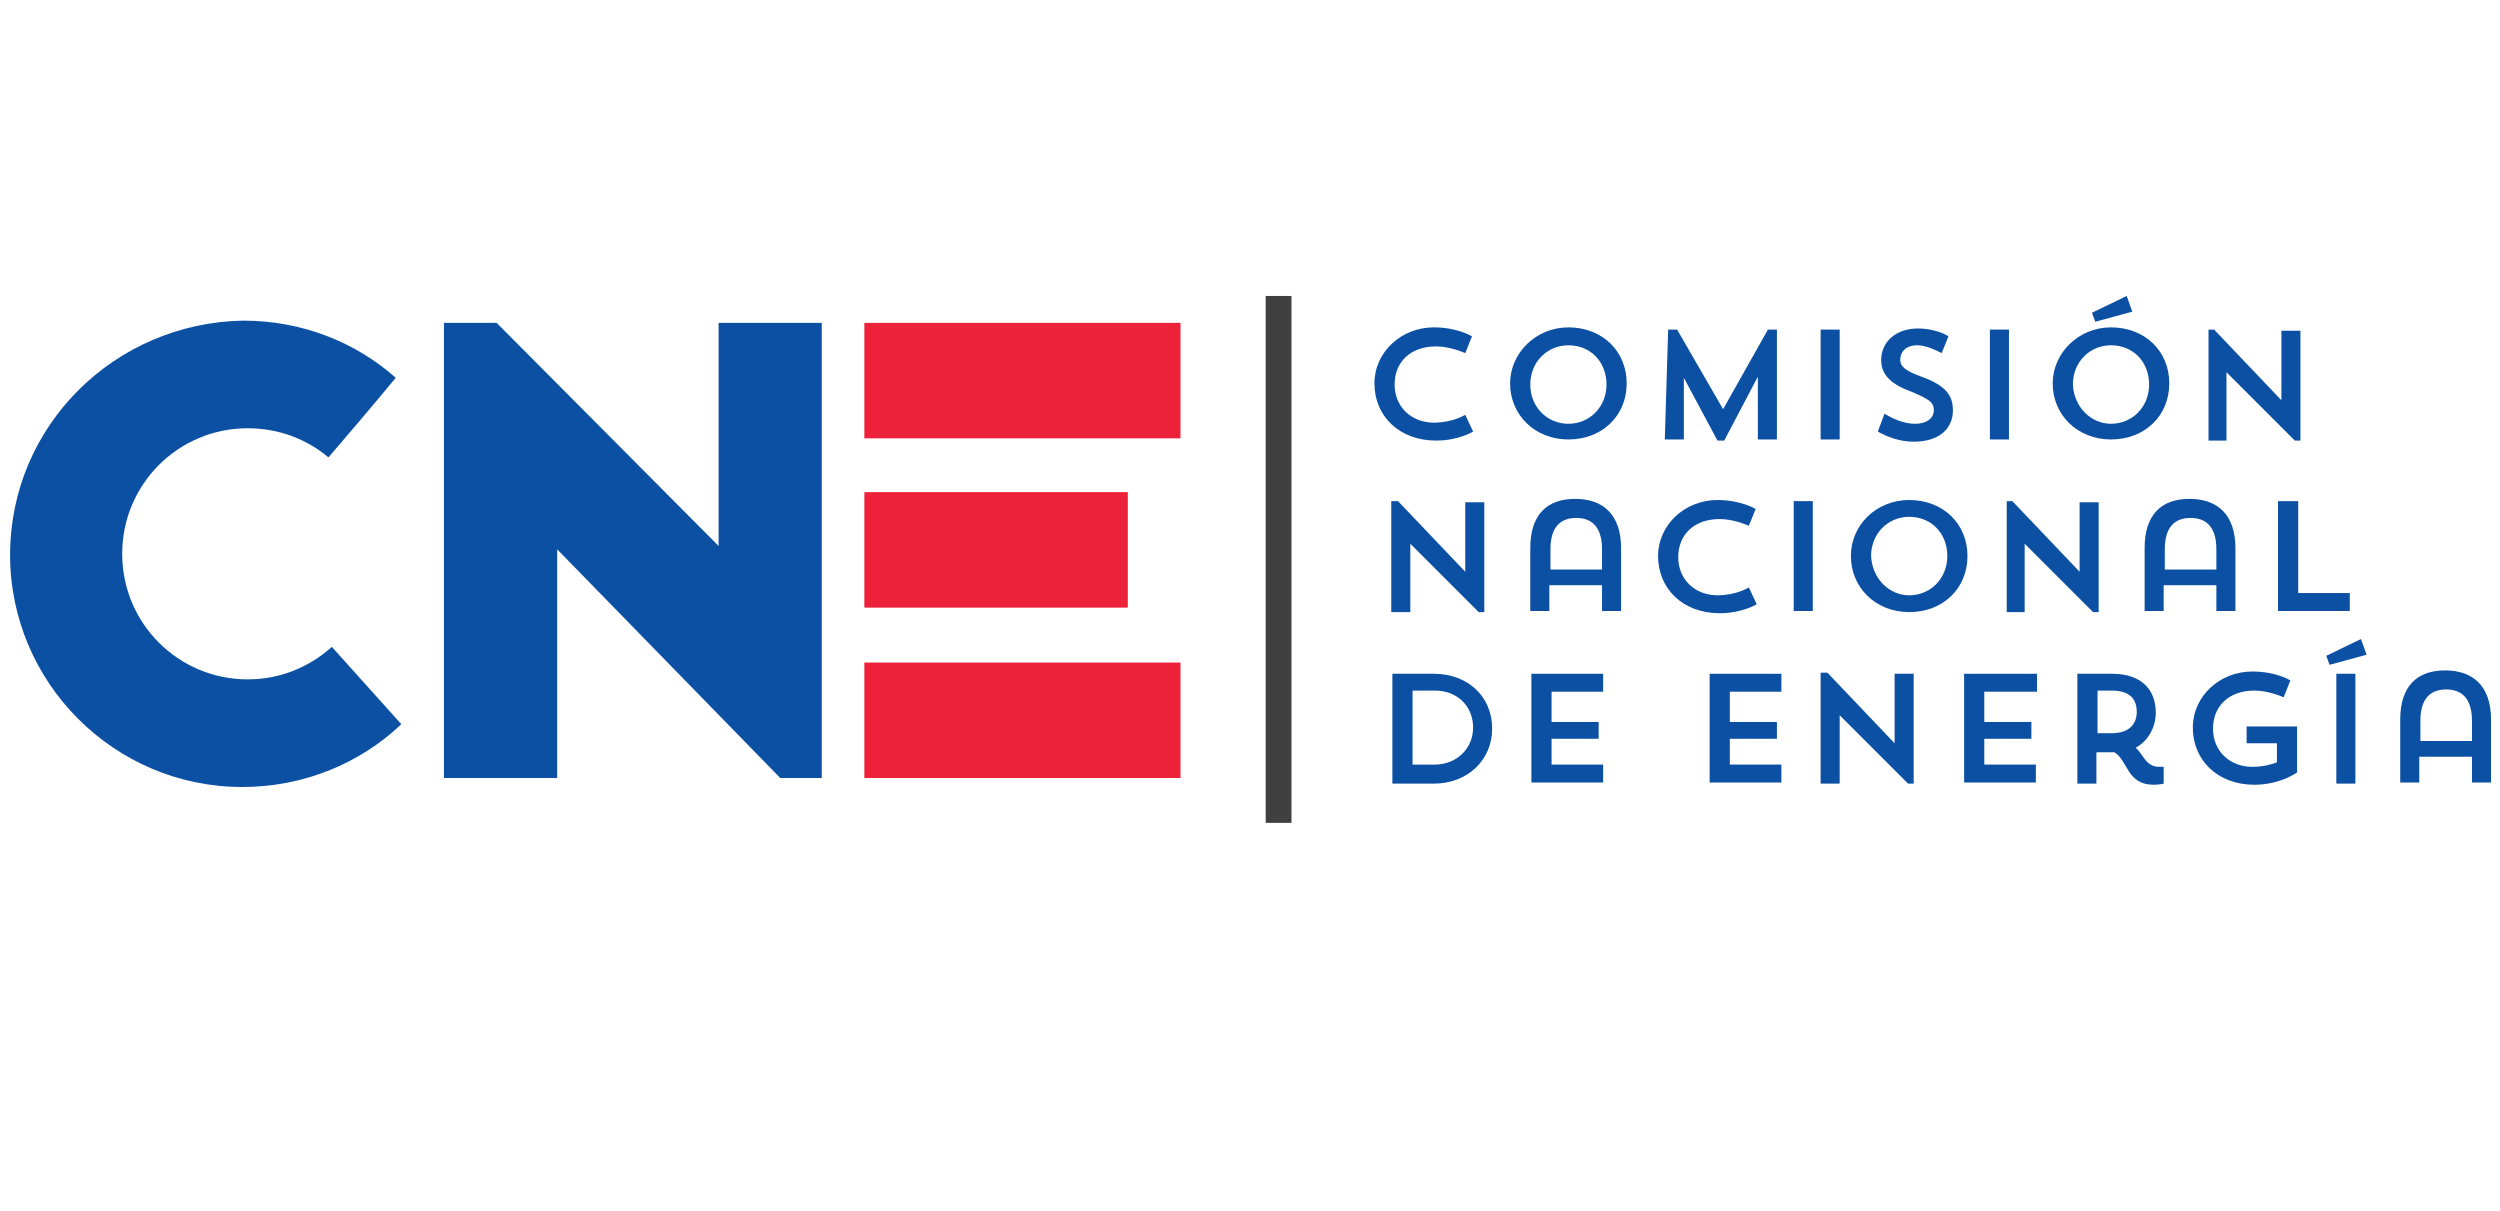 <?xml version="1.0" encoding="utf-8"?>
<!-- Generator: Adobe Illustrator 21.1.0, SVG Export Plug-In . SVG Version: 6.00 Build 0)  -->
<svg version="1.1" id="Capa_1" xmlns="http://www.w3.org/2000/svg" xmlns:xlink="http://www.w3.org/1999/xlink" x="0px" y="0px"
	 viewBox="0 0 223 108" style="enable-background:new 0 0 223 108;" xml:space="preserve">
<style type="text/css">
	.st0{fill:#0C50A4;}
	.st1{fill:#ED2139;}
	.st2{fill:#404041;}
</style>
<g>
	<g>
		<path class="st0" d="M131.4,38.5c0,0-1.3,0.8-3.3,0.8c-3.3,0-5.5-2.2-5.5-5.1c0-2.8,2.4-5,5.3-5c2.1,0,3.4,0.8,3.4,0.8l-0.6,1.5
			c0,0-1.3-0.6-2.6-0.6c-2.3,0-3.7,1.4-3.7,3.4c0,2,1.5,3.4,3.5,3.4c1.7,0,2.8-0.7,2.8-0.7L131.4,38.5z"/>
		<path class="st0" d="M139.9,29.2c3,0,5.2,2.1,5.2,5c0,2.9-2.2,5-5.2,5c-3,0-5.2-2.2-5.2-5C134.7,31.5,137,29.2,139.9,29.2z
			 M139.9,37.8c1.9,0,3.4-1.5,3.4-3.5c0-2-1.4-3.5-3.4-3.5c-1.9,0-3.4,1.5-3.4,3.5C136.5,36.3,138,37.8,139.9,37.8z"/>
		<path class="st0" d="M158.5,39.2h-1.7l0-5.6l-3,5.7h-0.6l-3-5.6l0,5.5h-1.7l0.3-9.8h0.8l4.1,7.1l4-7.1h0.8L158.5,39.2z"/>
		<path class="st0" d="M162.4,29.4h1.7v9.8h-1.7V29.4z"/>
		<path class="st0" d="M170.7,39.4c-1.2,0-2.3-0.4-3.2-0.9l0.6-1.6c0.8,0.5,1.8,0.9,2.7,0.9c1.2,0,1.7-0.6,1.7-1.2
			c0-0.7-0.4-1-2.1-1.7c-1.9-0.7-2.6-1.6-2.6-2.8c0-1.5,1.2-2.8,3.3-2.8c1,0,2.1,0.3,2.7,0.7l-0.6,1.5c-0.6-0.3-1.4-0.7-2.2-0.7
			c-1,0-1.5,0.6-1.5,1.3c0,0.6,0.5,1,1.9,1.5c2.2,0.8,2.8,1.7,2.8,3C174.2,38.3,172.9,39.4,170.7,39.4z"/>
		<path class="st0" d="M177.5,29.4h1.7v9.8h-1.7V29.4z"/>
		<path class="st0" d="M188.3,29.2c3,0,5.2,2.1,5.2,5c0,2.9-2.2,5-5.2,5c-3,0-5.2-2.2-5.2-5C183.1,31.5,185.4,29.2,188.3,29.2z
			 M188.3,37.8c1.9,0,3.4-1.5,3.4-3.5c0-2-1.4-3.5-3.4-3.5c-1.9,0-3.4,1.5-3.4,3.5C185,36.3,186.5,37.8,188.3,37.8z M186.9,28.7
			l-0.3-0.8l3.1-1.5l0.5,1.4L186.9,28.7z"/>
		<path class="st0" d="M197,29.4h0.5l6,6.3v-6.2h1.7v9.8h-0.5l-6.1-6.1v6.1H197V29.4z"/>
		<path class="st0" d="M124.2,44.7h0.5l6,6.3v-6.2h1.7v9.8h-0.5l-6.1-6.1v6.1h-1.7V44.7z"/>
		<path class="st0" d="M142.9,52.2h-4.7v2.3h-1.7v-5.6c0-3,1.5-4.4,4-4.4c2.5,0,4.1,1.4,4.1,4.4v5.6h-1.7V52.2z M138.2,50.8
			c0.9,0,4.2,0,4.7,0v-1.8c0-2.1-1-2.8-2.3-2.8c-1.4,0-2.3,0.8-2.3,2.8V50.8z"/>
		<path class="st0" d="M156.7,53.9c0,0-1.3,0.8-3.3,0.8c-3.3,0-5.5-2.2-5.5-5.1c0-2.8,2.4-5,5.3-5c2.1,0,3.4,0.8,3.4,0.8l-0.6,1.5
			c0,0-1.3-0.6-2.6-0.6c-2.3,0-3.7,1.4-3.7,3.4c0,2,1.5,3.4,3.5,3.4c1.7,0,2.8-0.7,2.8-0.7L156.7,53.9z"/>
		<path class="st0" d="M160,44.7h1.7v9.8H160V44.7z"/>
		<path class="st0" d="M170.3,44.6c3,0,5.2,2.1,5.2,5c0,2.9-2.2,5-5.2,5c-3,0-5.2-2.2-5.2-5C165.1,46.8,167.4,44.6,170.3,44.6z
			 M170.3,53.1c1.9,0,3.4-1.5,3.4-3.5c0-2-1.4-3.5-3.4-3.5c-1.9,0-3.4,1.5-3.4,3.5C167,51.6,168.5,53.1,170.3,53.1z"/>
		<path class="st0" d="M179,44.7h0.5l6,6.3v-6.2h1.7v9.8h-0.5l-6.1-6.1v6.1H179V44.7z"/>
		<path class="st0" d="M197.7,52.2H193v2.3h-1.7v-5.6c0-3,1.5-4.4,4-4.4s4.1,1.4,4.1,4.4v5.6h-1.7V52.2z M193,50.8
			c0.9,0,4.2,0,4.7,0v-1.8c0-2.1-1-2.8-2.3-2.8c-1.4,0-2.3,0.8-2.3,2.8V50.8z"/>
		<path class="st0" d="M203.3,44.7h1.7v8.2h4.6v1.6h-6.4V44.7z"/>
		<path class="st0" d="M124.2,60.1h3.7c3,0,5.2,2,5.2,4.9c0,2.8-2.2,4.9-5.2,4.9h-3.7V60.1z M126,61.6v6.6h2c1.9,0,3.4-1.4,3.4-3.3
			c0-1.9-1.4-3.3-3.4-3.3H126z"/>
		<path class="st0" d="M136.6,60.1h6.4v1.6h-4.6v2.7h4.2v1.5h-4.2v2.3h4.6v1.6h-6.4V60.1z"/>
		<path class="st0" d="M152.5,60.1h6.4v1.6h-4.6v2.7h4.2v1.5h-4.2v2.3h4.6v1.6h-6.4V60.1z"/>
		<path class="st0" d="M162.5,60h0.5l6,6.3v-6.2h1.7v9.8h-0.5l-6.1-6.1v6.1h-1.7V60z"/>
		<path class="st0" d="M175.3,60.1h6.4v1.6H177v2.7h4.2v1.5H177v2.3h4.6v1.6h-6.4V60.1z"/>
		<path class="st0" d="M185.3,60.1h3.1c2.6,0,3.9,1.4,3.9,3.5c0,1-0.5,2.4-1.8,3.1c0.7,0.6,0.9,1.7,2.1,1.7h0.4v1.5
			c0,0-0.4,0.1-0.9,0.1c-2.4,0-2.3-2.2-3.5-2.9c-0.2,0-0.3,0-0.5,0h-1.1v2.8h-1.7V60.1z M187.1,61.6v3.8h1.3c1.6,0,2.2-0.9,2.2-1.9
			s-0.5-1.9-2.2-1.9H187.1z"/>
		<path class="st0" d="M204.9,64.7v4.2c0,0-1.5,1.1-3.8,1.1c-3.3,0-5.5-2.2-5.5-5.1c0-2.8,2.4-5,5.3-5c2.2,0,3.4,0.8,3.4,0.8
			l-0.6,1.5c0,0-1.3-0.6-2.6-0.6c-2.3,0-3.7,1.4-3.7,3.4c0,2,1.5,3.4,3.5,3.4c0.9,0,1.7-0.2,2.2-0.4v-1.7h-2.7v-1.5H204.9z"/>
		<path class="st0" d="M207.8,59.3l-0.3-0.8l3.1-1.5l0.5,1.4L207.8,59.3z M208.4,60.1h1.7v9.8h-1.7V60.1z"/>
		<path class="st0" d="M220.5,67.5h-4.7v2.3h-1.7v-5.6c0-3,1.5-4.4,4-4.4s4.1,1.4,4.1,4.4v5.6h-1.7V67.5z M215.8,66.1
			c0.9,0,4.2,0,4.7,0v-1.8c0-2.1-1-2.8-2.3-2.8c-1.4,0-2.3,0.8-2.3,2.8V66.1z"/>
	</g>
	<g>
		<g>
			<rect x="77.1" y="28.8" class="st1" width="28.2" height="10.3"/>
			<rect x="77.1" y="59.1" class="st1" width="28.2" height="10.3"/>
			<rect x="77.1" y="43.9" class="st1" width="23.5" height="10.3"/>
		</g>
		<polygon class="st0" points="39.6,69.4 39.6,28.8 44.3,28.8 64.1,48.7 64.1,28.8 73.3,28.8 73.3,69.4 69.6,69.4 49.7,49 
			49.7,69.4 		"/>
		<path class="st0" d="M29.6,57.7c-2,1.8-4.6,2.9-7.5,2.9c-6.2,0-11.2-5-11.2-11.2c0-6.2,5-11.2,11.2-11.2c2.8,0,5.3,1,7.2,2.6
			c1.8-2.1,4.1-4.8,6-7.1c-3.6-3.2-8.4-5.1-13.6-5.1C10.2,28.8,0.9,38,0.9,49.5c0,11.4,9.3,20.7,20.7,20.7c5.5,0,10.5-2.1,14.2-5.6
			L29.6,57.7z"/>
		<rect x="112.9" y="26.4" class="st2" width="2.3" height="47"/>
	</g>
</g>
</svg>
